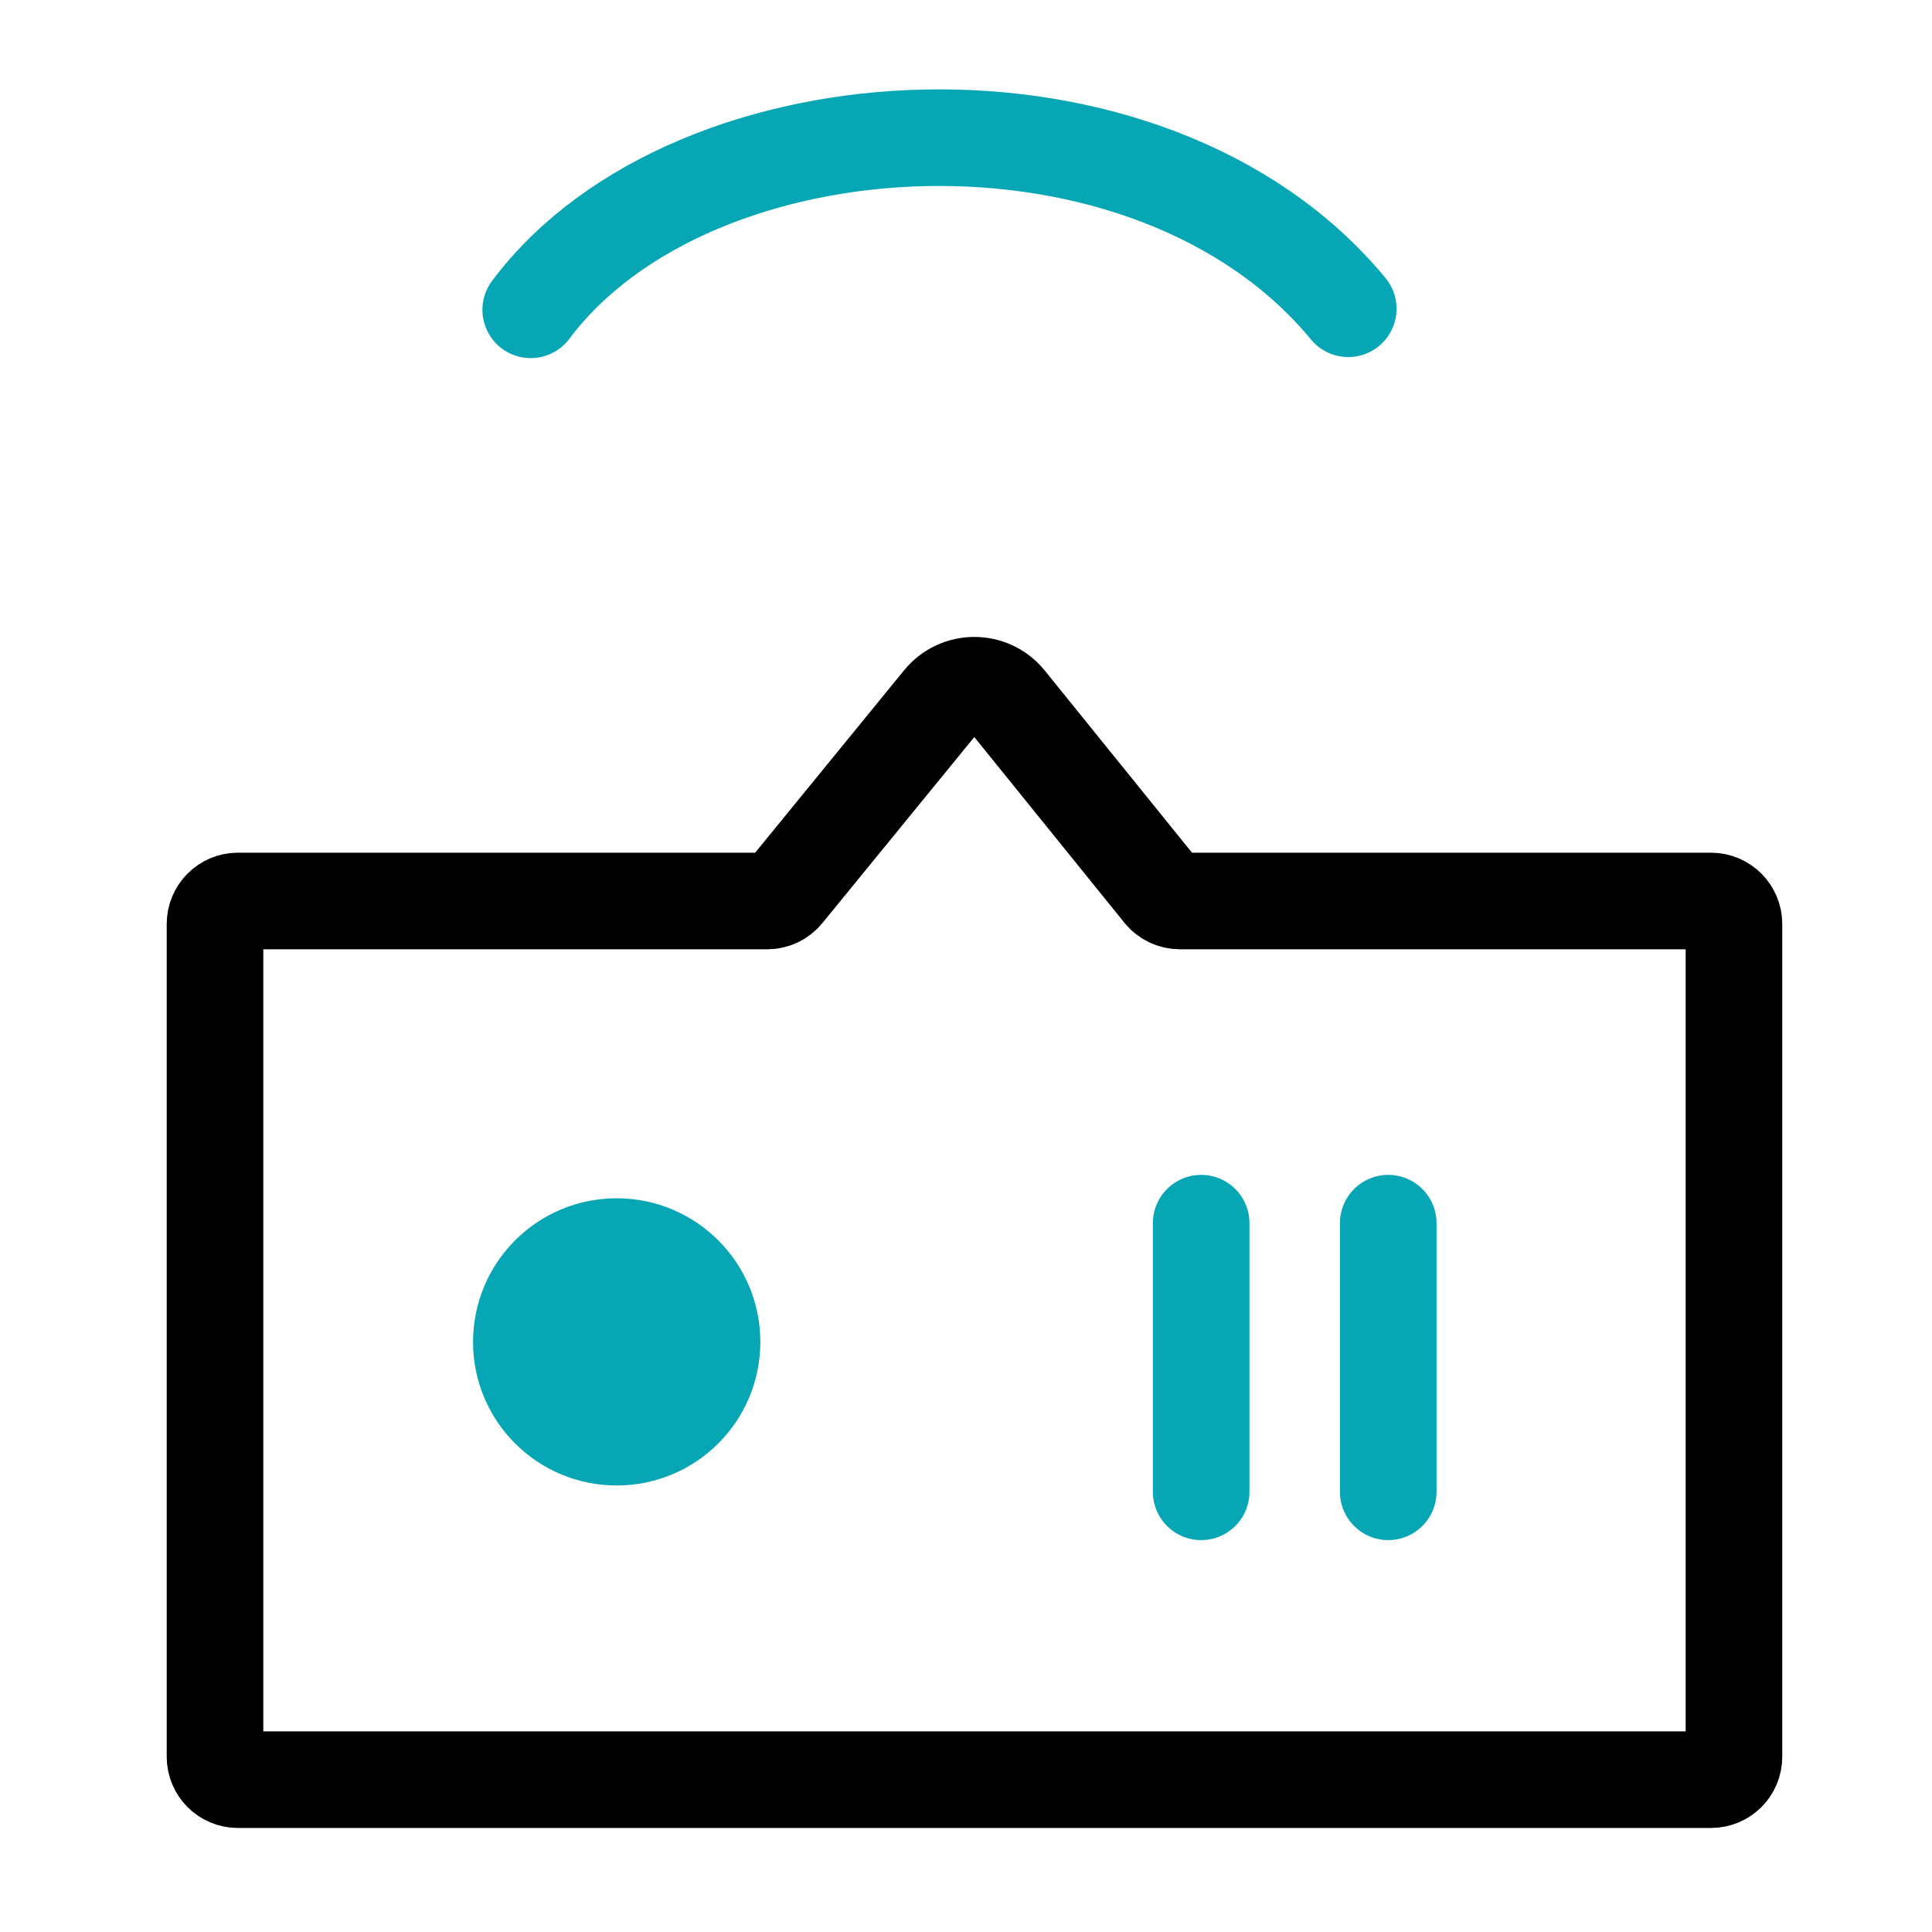 <?xml version="1.0" encoding="UTF-8"?>
<svg width="100px" height="100px" viewBox="0 0 100 100" version="1.1" xmlns="http://www.w3.org/2000/svg" xmlns:xlink="http://www.w3.org/1999/xlink">
    <!-- Generator: Sketch 63 (92445) - https://sketch.com -->
    <title>编组 18</title>
    <desc>Created with Sketch.</desc>
    <g id="页面-2" stroke="none" stroke-width="1" fill="none" fill-rule="evenodd">
        <g id="官网" transform="translate(-314, -1312)">
            <g id="编组-26" transform="translate(274, 1295)">
                <g id="编组-19" transform="translate(40, 17)">
                    <g id="编组-18">
                        <g id="编组" transform="translate(11, 7)">
                            <path d="M77.564,85.115 L1.313,85.115 C0.658,85.115 0.129,84.585 0.129,83.93 L0.129,40.825 C0.129,40.17 0.658,39.635 1.313,39.635 L28.709,39.635 C29.069,39.635 29.404,39.475 29.628,39.2 L37.733,29.275 C38.614,28.195 40.258,28.2 41.133,29.28 L49.148,39.195 C49.373,39.475 49.718,39.635 50.074,39.635 L77.564,39.635 C78.219,39.635 78.749,40.17 78.749,40.825 L78.749,83.93 C78.749,84.585 78.219,85.115 77.564,85.115 Z" id="Stroke-1" stroke="#000000" stroke-width="5" stroke-linecap="round" stroke-linejoin="round"></path>
                            <path d="M16.47,9.036 C24.875,-2.199 48.514,-3.454 58.785,8.981" id="Stroke-3" stroke="#06A6B4" stroke-width="5" stroke-linecap="round"></path>
                            <path d="M28.355,62.459 C28.355,66.564 25.029,69.888 20.919,69.888 C16.809,69.888 13.485,66.564 13.485,62.459 C13.485,58.353 16.809,55.023 20.919,55.023 C25.029,55.023 28.355,58.353 28.355,62.459" id="Fill-9" fill="#06A6B4"></path>
                            <line x1="51.172" y1="56.311" x2="51.172" y2="70.216" id="Stroke-5" stroke="#06A6B4" stroke-width="5" stroke-linecap="round" stroke-linejoin="round"></line>
                            <line x1="60.855" y1="56.311" x2="60.855" y2="70.216" id="Stroke-7" stroke="#06A6B4" stroke-width="5" stroke-linecap="round" stroke-linejoin="round"></line>
                        </g>
                        <rect id="矩形" x="0" y="0" width="100" height="100"></rect>
                    </g>
                </g>
            </g>
        </g>
    </g>
</svg>